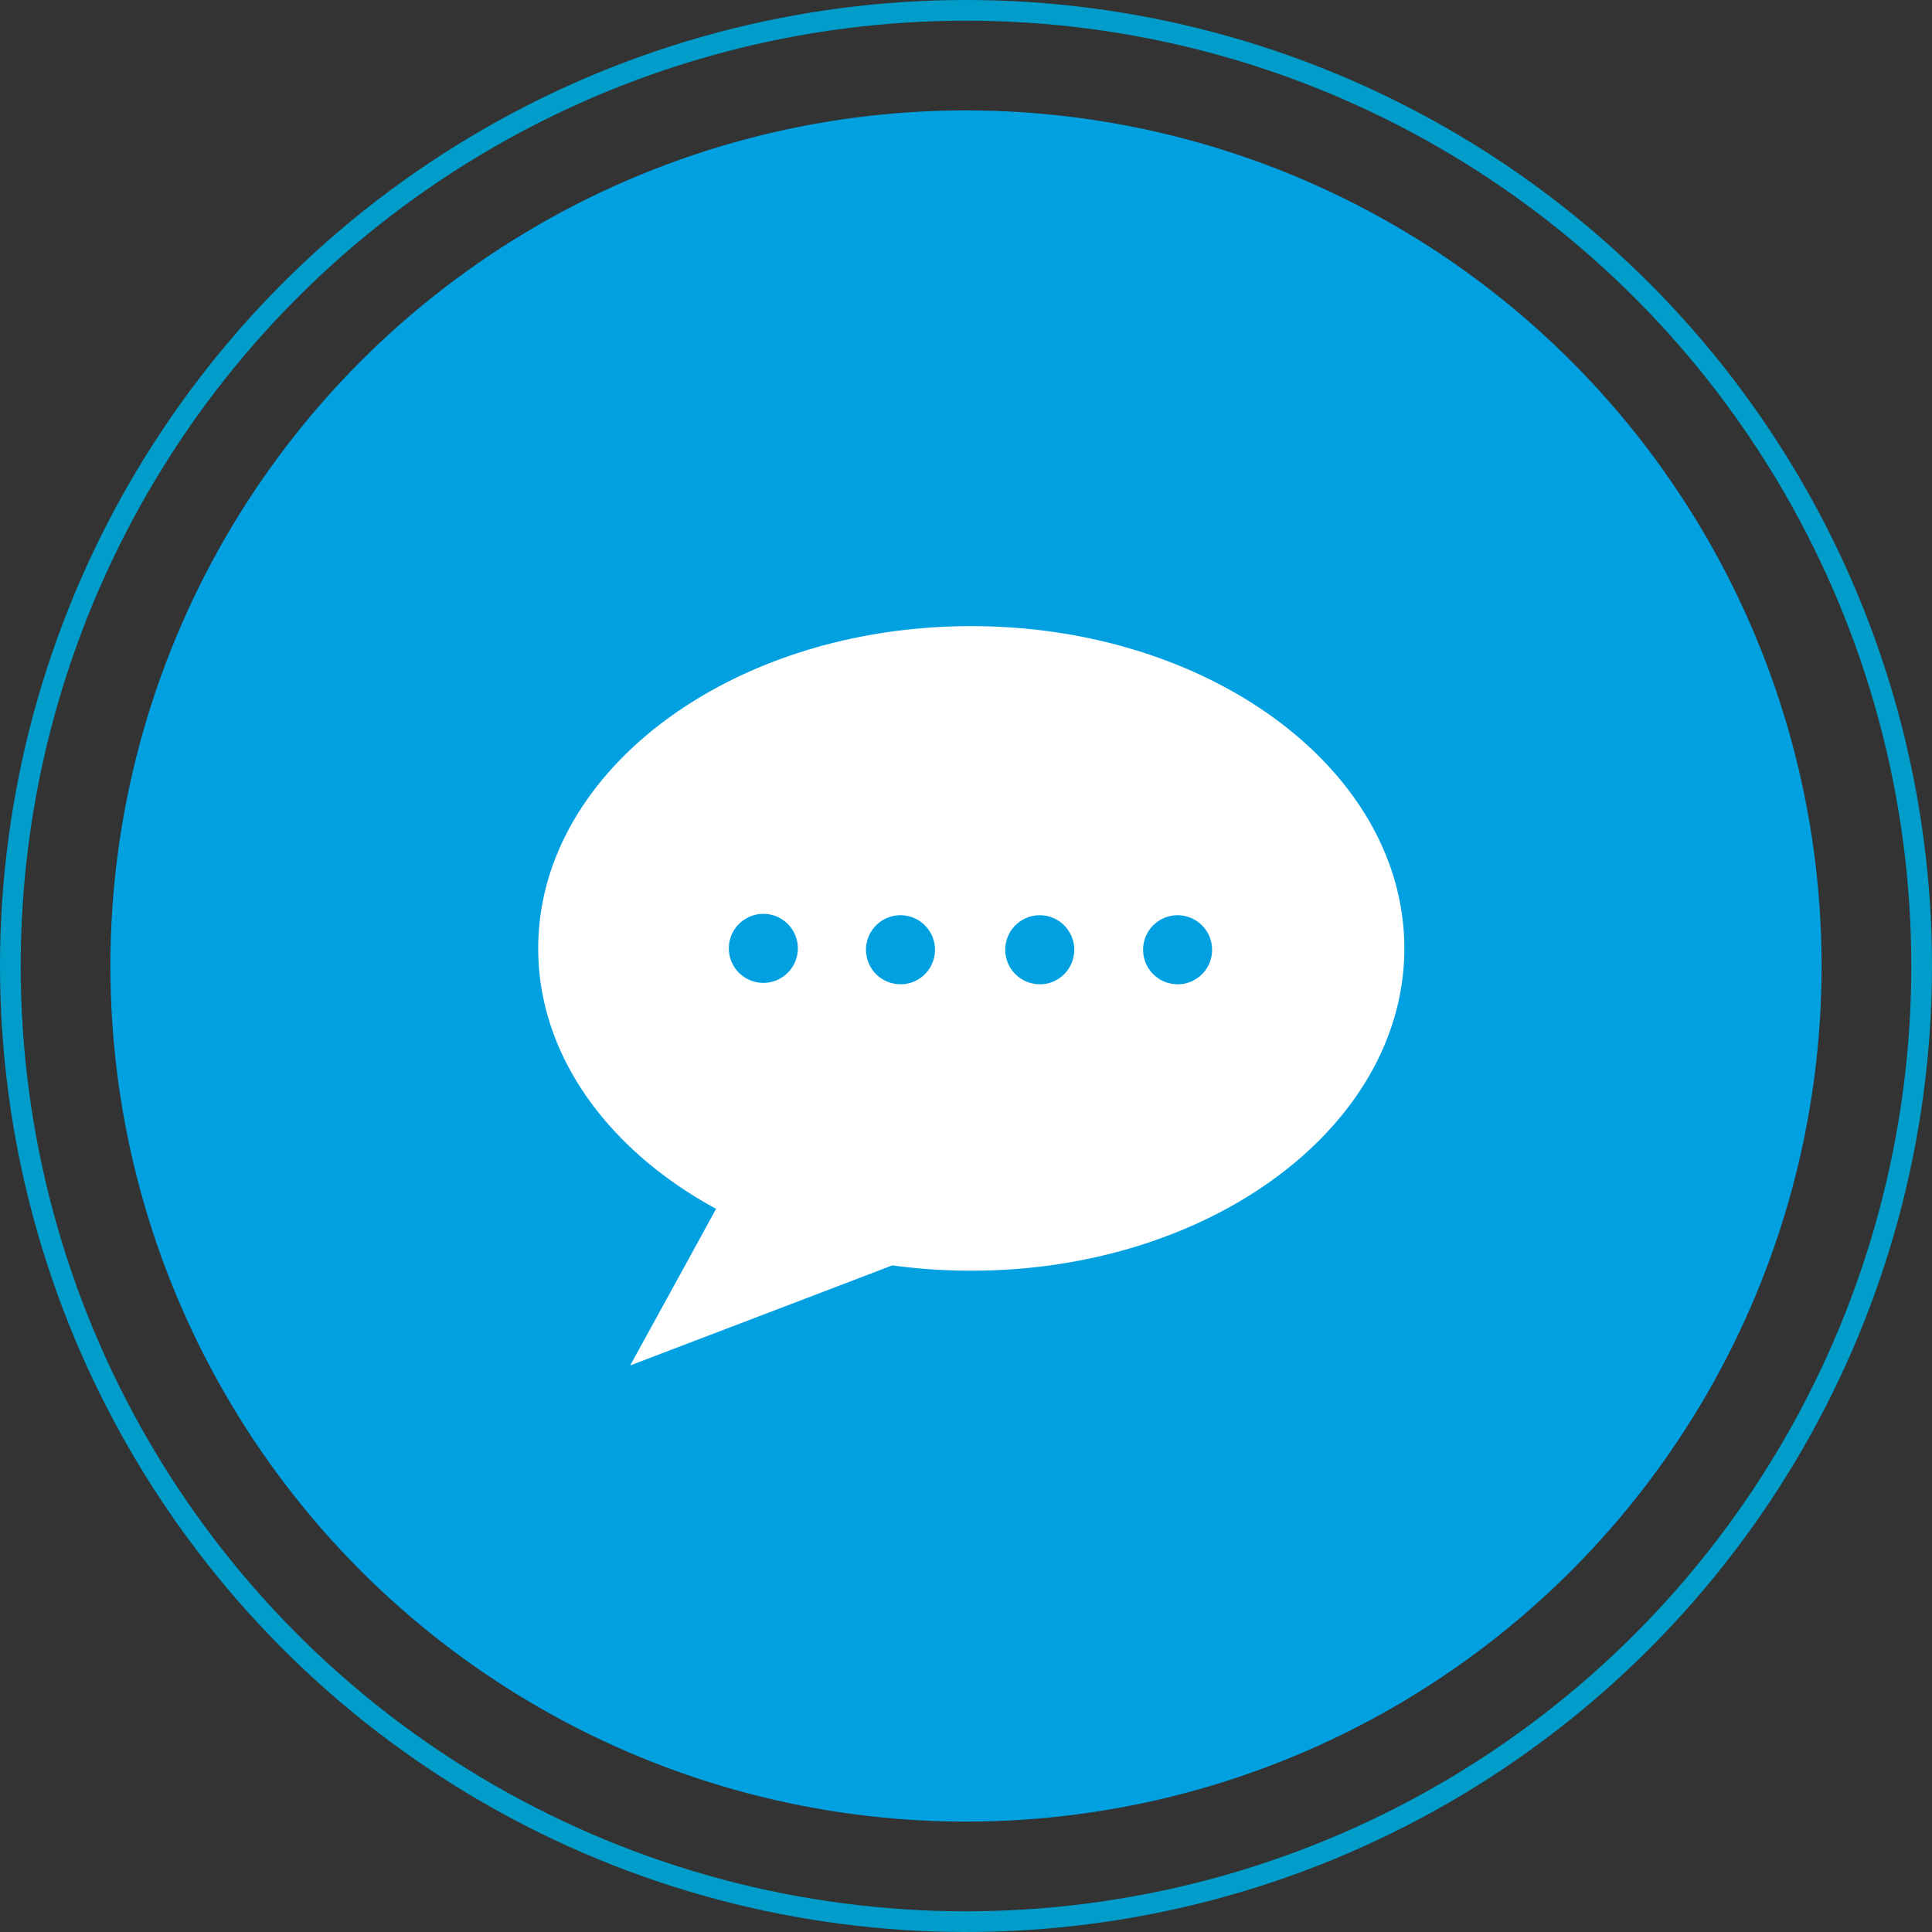 <svg xmlns="http://www.w3.org/2000/svg" width="140" height="140" viewBox="0 0 140 140">
  <rect x="0" y="0" width="140" height="140" fill="#333333" stroke="none"/>
  <g id="Group_379" data-name="Group 379" transform="translate(-211 -2136)">
    <g id="Group_254" data-name="Group 254" transform="translate(-1228 -670)">
      <g id="Ellipse_4" data-name="Ellipse 4" transform="translate(1439 2806)" fill="none" stroke="#009cca" stroke-width="1.5">
        <circle cx="70" cy="70" r="70" stroke="none"/>
        <circle cx="70" cy="70" r="69.25" fill="none"/>
      </g>
      <circle id="Ellipse_5" data-name="Ellipse 5" cx="62" cy="62" r="62" transform="translate(1447 2814)" fill="#00a0e1"/>
    </g>
    <path id="chat3" d="M34.814,5.274C17.485,5.274,3.435,15.73,3.435,28.629c0,7.752,5.075,14.62,12.886,18.868C16.3,47.564,10.1,58.847,10.1,58.847s18.938-7.222,18.99-7.252a41.8,41.8,0,0,0,5.729.387c17.329,0,31.379-10.456,31.379-23.353S52.144,5.274,34.814,5.274ZM19.75,31.124a2.5,2.5,0,1,1,2.5-2.5A2.5,2.5,0,0,1,19.75,31.124Zm9.937.1a2.5,2.5,0,1,1,2.5-2.5A2.5,2.5,0,0,1,29.687,31.229Zm10.092,0a2.5,2.5,0,1,1,2.5-2.5A2.5,2.5,0,0,1,39.779,31.229Zm9.989,0a2.5,2.5,0,1,1,2.5-2.5A2.5,2.5,0,0,1,49.769,31.229Z" transform="translate(246.565 2176.098)" fill="#fff"/>
  </g>
</svg>
